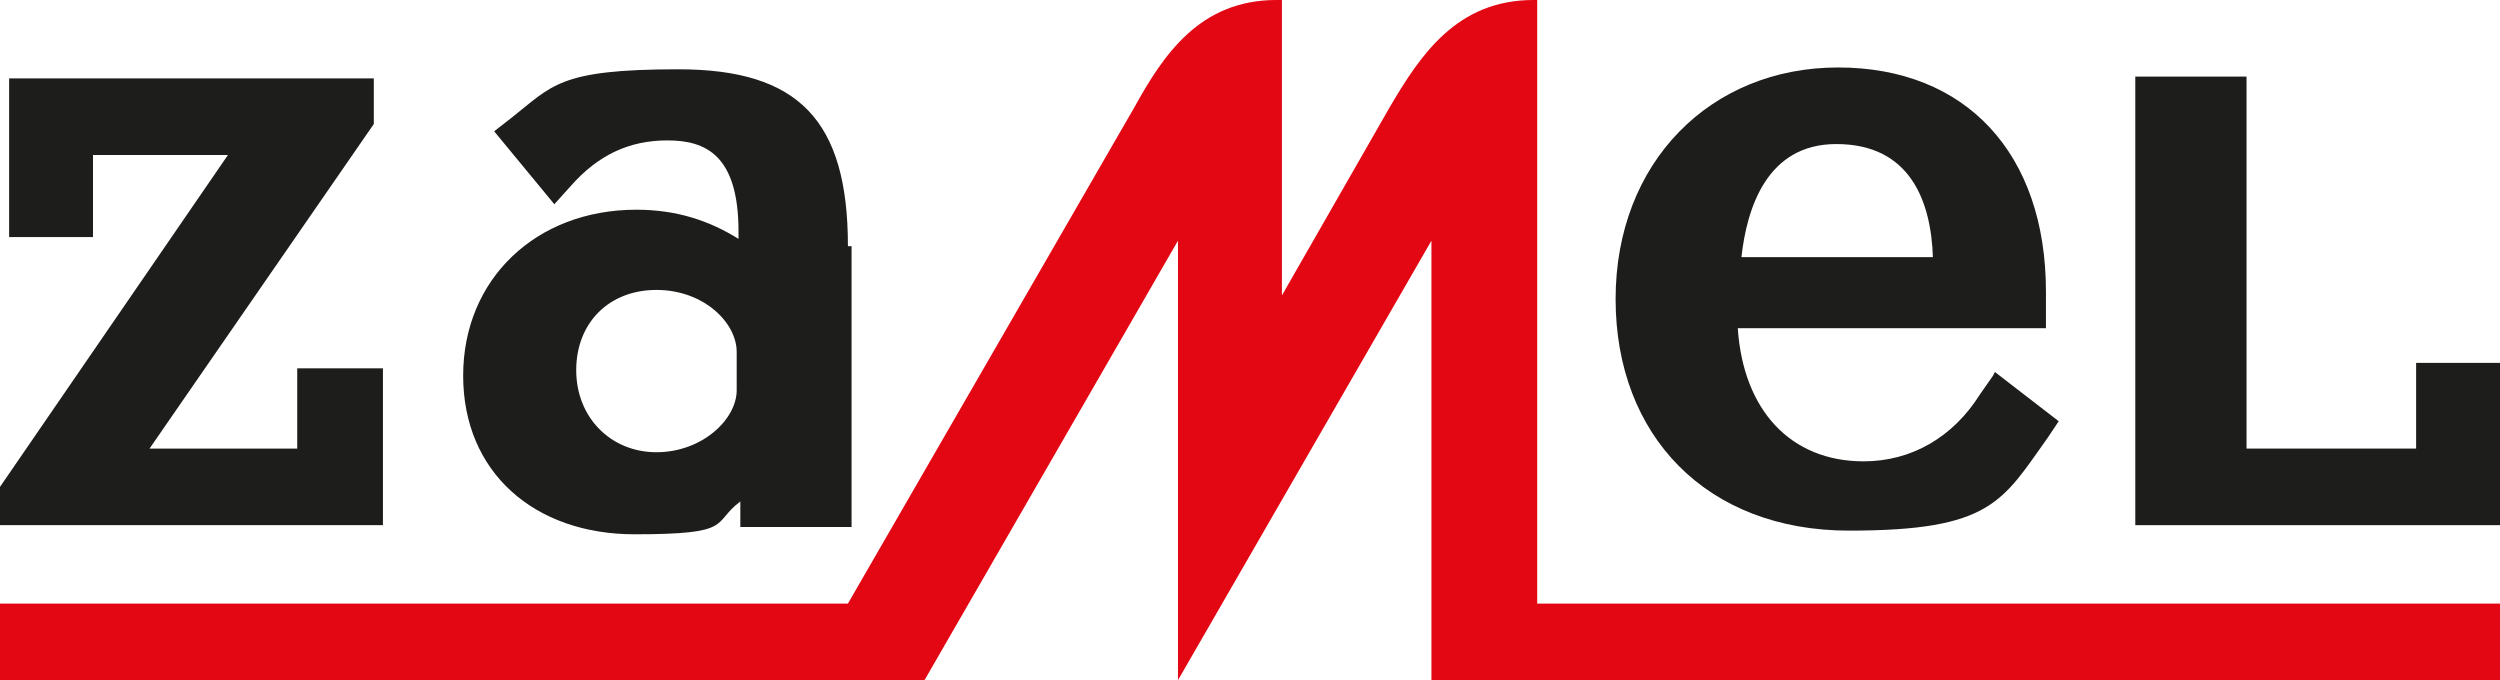<?xml version="1.0" encoding="UTF-8"?>
<svg xmlns="http://www.w3.org/2000/svg" id="Warstwa_1" version="1.1" viewBox="0 0 137.1 37.3">
  <path d="M84.3,0h-.2c-4.2,0-6.2,3-7.9,5.9l-5.9,10.3V0h-.3c-4.2,0-6.2,3-7.8,5.9l-15.7,27.2H0v4.2h50.7l13.9-24.1v24.1l13.9-24.1v24.1h58.6v-4.2h-52.8V0Z" fill="#e30613" fill-rule="evenodd"></path>
  <path d="M109.3,20.6l-.7,1c-1.5,2.4-3.8,3.7-6.4,3.7-4,0-6.6-2.8-6.9-7.3h16.9v-2c0-7.6-4.4-12.3-11.4-12.3s-12.2,5.2-12.2,12.7,5,12.7,12.8,12.7,8.4-1.6,10.9-5.1l.6-.9-3.5-2.7ZM100.7,7.9c4.1,0,5.2,3.2,5.3,6.2h-10.5c.3-2.7,1.4-6.2,5.2-6.2Z" fill="#1d1d1b" fill-rule="evenodd"></path>
  <polygon points="132.5 19.9 132.5 24.6 123.2 24.6 123.2 4.2 117.1 4.2 117.1 28.8 137.1 28.8 137.1 19.9 132.5 19.9" fill="#1d1d1b" fill-rule="evenodd"></polygon>
  <path d="M46.5,13.5c0-6.9-2.7-9.7-9.3-9.7s-6.9.9-9.2,2.7l-.9.7,3.3,4,.9-1c1.5-1.7,3.2-2.5,5.3-2.5s3.9.8,3.9,5v.4c-1.6-1-3.4-1.6-5.6-1.6-5.5,0-9.5,3.8-9.5,9.1s3.9,8.7,9.4,8.7,4.2-.6,5.8-1.8v1.4h6.1v-15.4ZM40.4,21.4c0,1.6-1.9,3.4-4.4,3.4s-4.4-1.9-4.4-4.5,1.8-4.4,4.4-4.4,4.4,1.8,4.4,3.4v2Z" fill="#1d1d1b" fill-rule="evenodd"></path>
  <polygon points="21 20.2 16.3 20.2 16.3 24.6 8.2 24.6 20.5 6.8 20.5 4.3 .5 4.3 .5 13 5.1 13 5.1 8.5 12.5 8.5 0 26.7 0 28.8 21 28.8 21 20.2" fill="#1d1d1b" fill-rule="evenodd"></polygon>
</svg>
